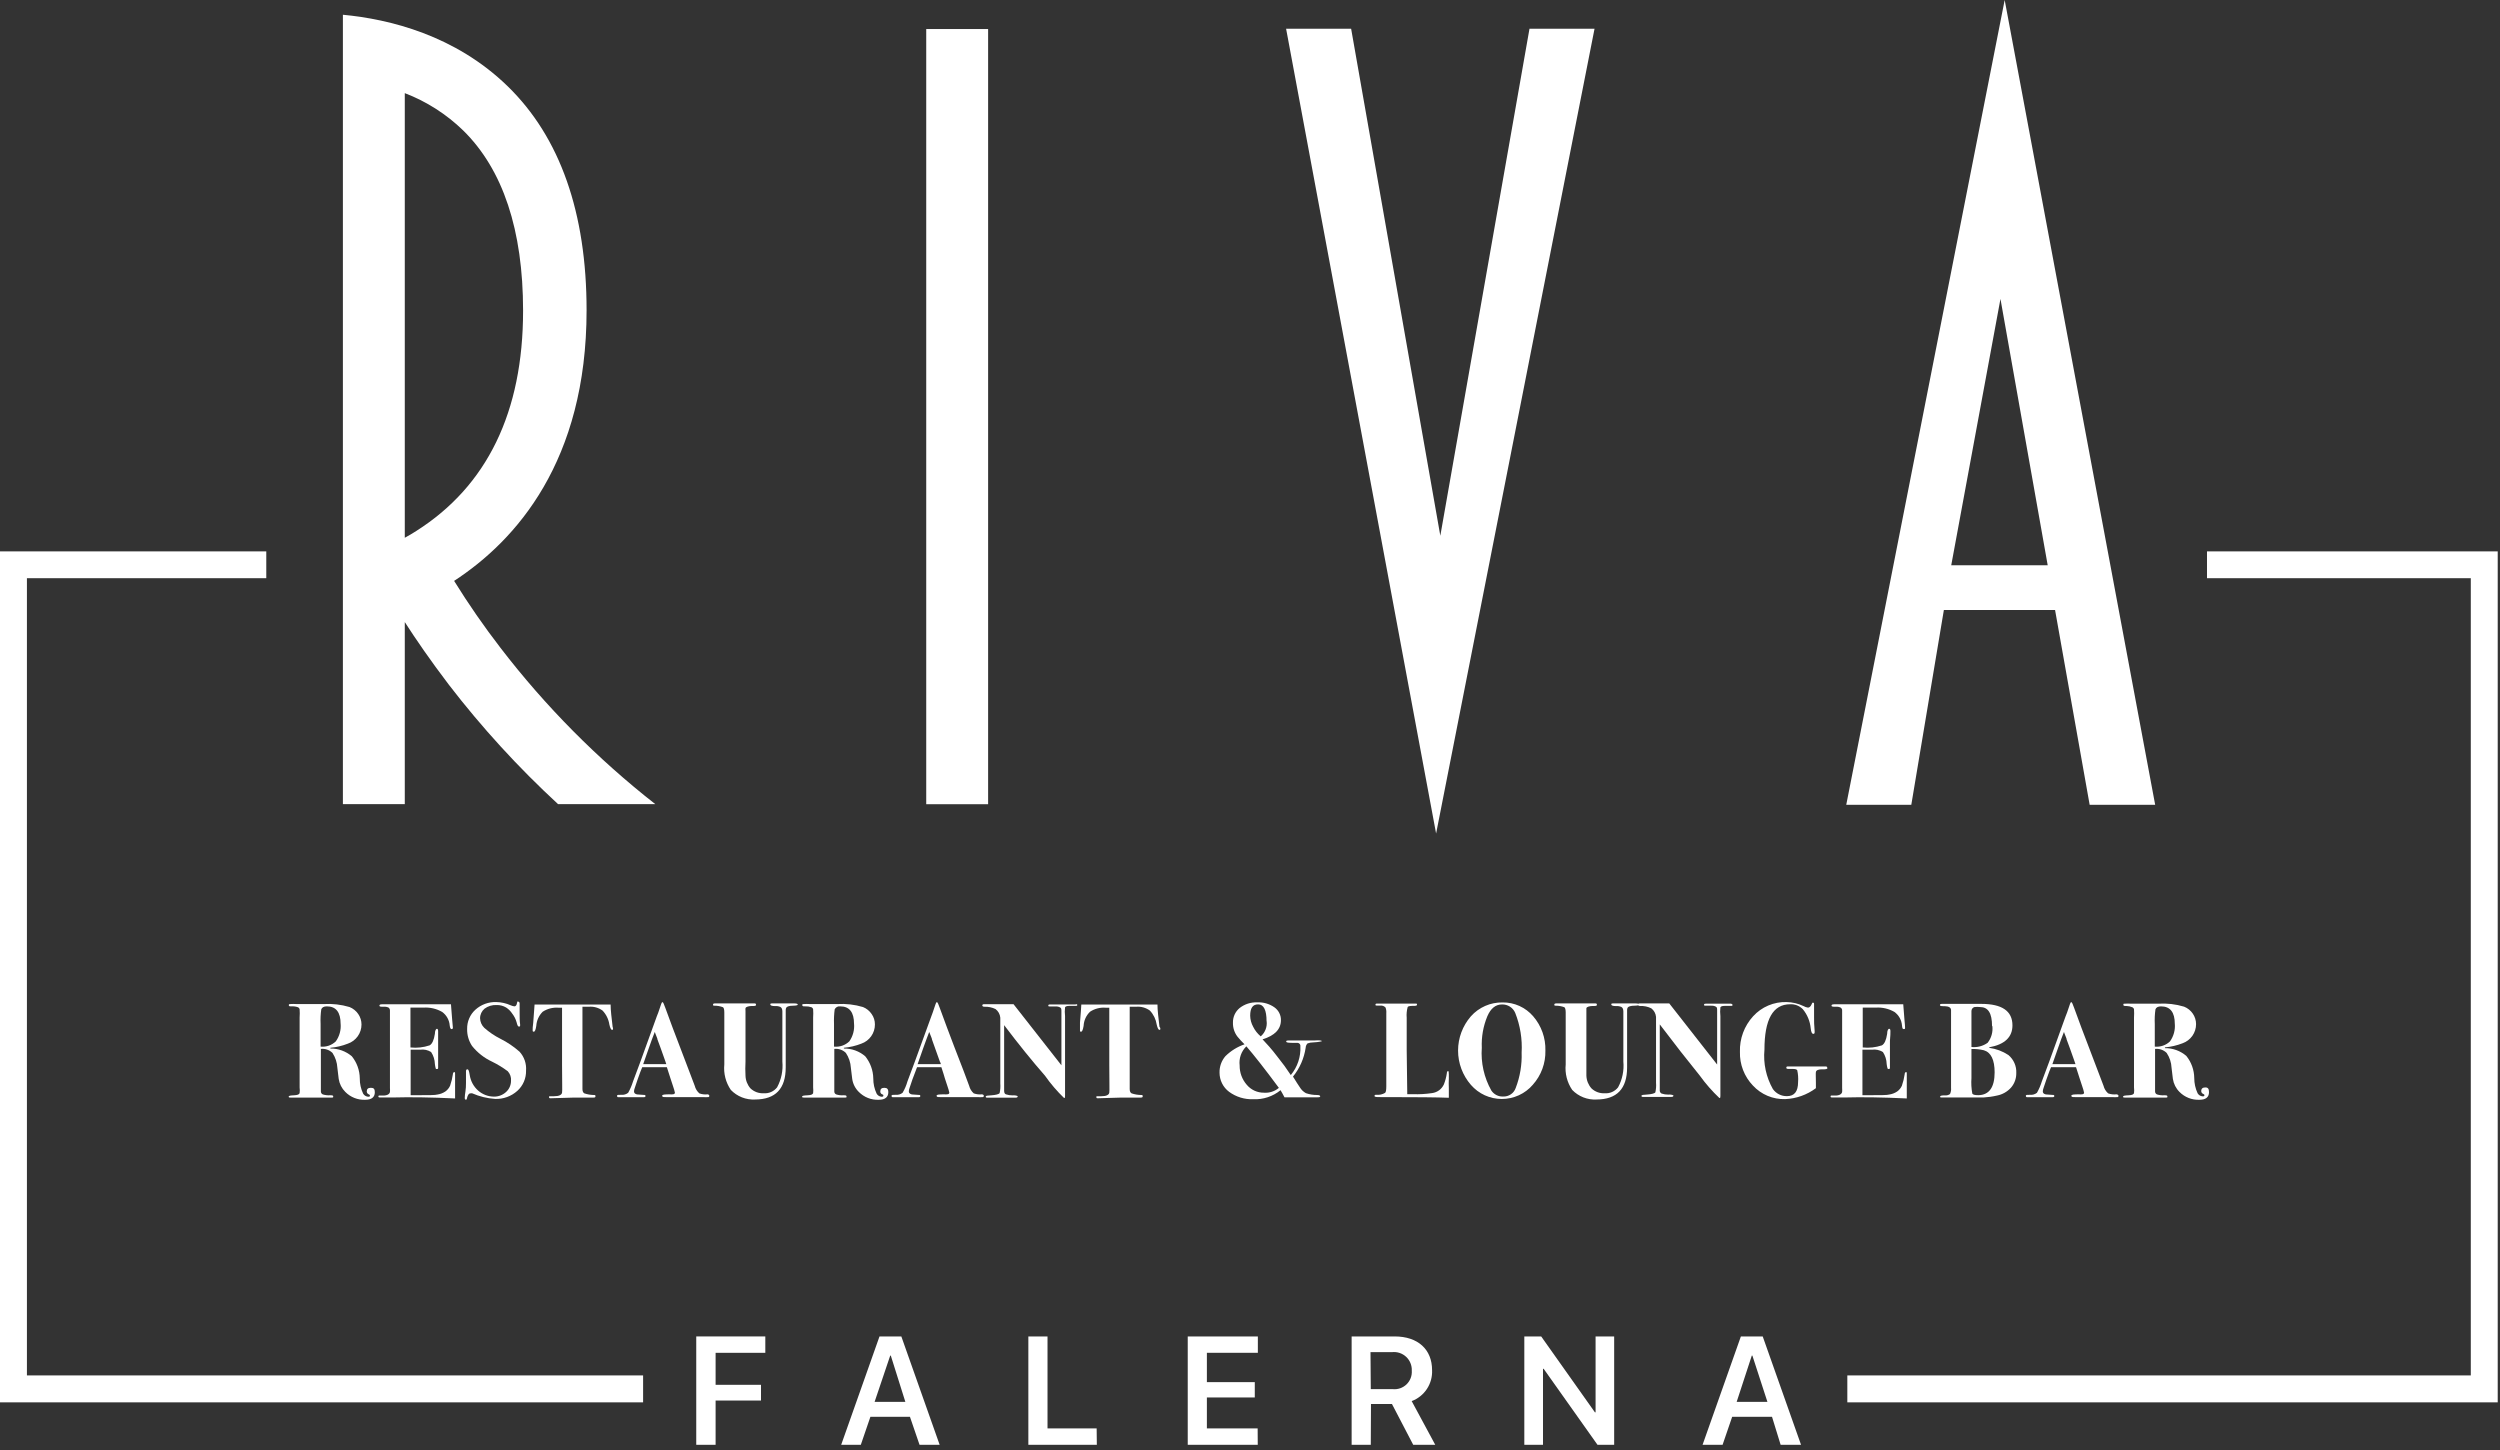 <svg width="150" height="87" viewBox="0 0 150 87" fill="none" xmlns="http://www.w3.org/2000/svg">
<rect x="0" y="0" width="150" height="87" fill="#333333" stroke="none"/>
<path d="M120.281 0L110.775 48.287H114.678L116.632 36.601H123.304L125.379 48.287H129.31L120.281 0ZM117.074 33.916L120.028 17.935L122.862 33.916H117.074Z" fill="white"/>
<path d="M86.419 32.146L81.068 1.725H77.166L86.166 50.012L95.672 1.725H91.769L86.419 32.146Z" fill="white"/>
<path d="M59.287 1.742H55.574V48.253H59.287V1.742Z" fill="white"/>
<path d="M30.034 38.877C29.038 37.584 28.107 36.241 27.247 34.853C30.959 32.433 35.195 27.679 35.195 18.614C35.195 12.773 33.609 8.238 30.459 5.174C27.31 2.11 23.373 1.15 20.574 0.885V48.247H24.287V37.325C24.942 38.343 25.821 39.624 26.936 41.09C28.912 43.657 31.102 46.051 33.482 48.247H39.316C35.841 45.526 32.723 42.377 30.034 38.877ZM24.287 5.588C25.593 6.089 26.783 6.849 27.787 7.824C30.178 10.169 31.385 13.808 31.385 18.637C31.385 24.718 29.229 29.162 24.977 31.858C24.747 32.008 24.517 32.14 24.287 32.266V5.588Z" fill="white"/>
<path d="M22.489 65.533C22.489 65.832 22.294 65.987 21.914 65.987C21.693 65.996 21.473 65.959 21.267 65.878C21.061 65.797 20.874 65.673 20.719 65.516C20.506 65.304 20.367 65.03 20.322 64.734L20.242 64.067C20.225 63.749 20.123 63.442 19.949 63.176C19.858 63.087 19.749 63.019 19.628 62.977C19.508 62.935 19.38 62.92 19.253 62.934V64.78C19.253 65.211 19.253 65.441 19.253 65.475C19.25 65.515 19.259 65.555 19.28 65.589C19.301 65.623 19.332 65.65 19.368 65.665C19.508 65.709 19.654 65.726 19.799 65.717C19.926 65.717 19.995 65.717 19.995 65.791C19.995 65.866 19.96 65.855 19.897 65.855H17.431C17.357 65.855 17.322 65.855 17.322 65.797C17.322 65.74 17.431 65.728 17.65 65.717C17.868 65.705 17.943 65.665 17.977 65.59C17.992 65.476 17.992 65.36 17.977 65.245V61.055C17.989 60.888 17.989 60.721 17.977 60.555C17.971 60.528 17.958 60.503 17.94 60.482C17.922 60.461 17.899 60.445 17.874 60.434C17.756 60.392 17.631 60.375 17.506 60.382C17.391 60.382 17.328 60.382 17.328 60.313C17.328 60.244 17.357 60.25 17.403 60.244C17.533 60.235 17.663 60.235 17.794 60.244H19.426C19.948 60.212 20.471 60.272 20.972 60.422C21.184 60.507 21.366 60.653 21.495 60.842C21.622 61.026 21.69 61.245 21.69 61.469C21.691 61.721 21.613 61.968 21.466 62.174C21.32 62.38 21.113 62.536 20.874 62.618C20.537 62.752 20.183 62.835 19.822 62.866V62.912C20.294 62.906 20.751 63.072 21.11 63.377C21.414 63.753 21.582 64.221 21.587 64.705C21.584 65.021 21.653 65.333 21.788 65.619C21.818 65.67 21.86 65.713 21.91 65.745C21.96 65.776 22.016 65.796 22.075 65.803C22.156 65.803 22.196 65.803 22.196 65.74C22.196 65.677 22.161 65.688 22.104 65.648C22.074 65.633 22.049 65.61 22.032 65.581C22.015 65.553 22.006 65.52 22.006 65.487C22.006 65.337 22.087 65.268 22.253 65.268C22.42 65.268 22.489 65.332 22.489 65.533ZM20.437 61.434C20.437 60.733 20.161 60.382 19.61 60.382C19.431 60.382 19.317 60.445 19.276 60.56C19.235 60.854 19.222 61.15 19.236 61.446V62.797C19.402 62.813 19.57 62.794 19.728 62.739C19.886 62.685 20.03 62.596 20.15 62.48C20.37 62.172 20.472 61.794 20.437 61.417V61.434Z" fill="white"/>
<path d="M27.305 64.412C27.305 64.412 27.305 64.671 27.305 65.165C27.305 65.424 27.305 65.614 27.305 65.74C27.308 65.796 27.308 65.851 27.305 65.907C25.88 65.838 24.627 65.82 23.558 65.849H22.845C22.748 65.849 22.702 65.849 22.702 65.786C22.7 65.775 22.703 65.763 22.709 65.753C22.715 65.744 22.725 65.737 22.736 65.734H22.983C23.242 65.734 23.38 65.642 23.397 65.516C23.404 65.437 23.404 65.359 23.397 65.28V61.17C23.397 60.848 23.397 60.664 23.397 60.635C23.398 60.601 23.392 60.568 23.378 60.537C23.364 60.506 23.343 60.478 23.317 60.457C23.222 60.412 23.116 60.394 23.012 60.405C22.845 60.405 22.765 60.405 22.765 60.336C22.765 60.267 22.834 60.256 22.983 60.256H23.604C24.604 60.256 25.414 60.256 26.047 60.256H26.621C26.736 60.256 26.886 60.256 27.058 60.256L27.127 61.141C27.156 61.423 27.173 61.595 27.173 61.658C27.175 61.67 27.174 61.682 27.171 61.694C27.167 61.705 27.161 61.715 27.152 61.724C27.144 61.732 27.133 61.739 27.122 61.742C27.111 61.746 27.099 61.747 27.087 61.745C27.035 61.745 27.001 61.67 26.983 61.532C26.971 61.371 26.925 61.215 26.846 61.074C26.768 60.933 26.66 60.811 26.529 60.716C26.191 60.522 25.803 60.432 25.414 60.457H24.627V62.848C25.015 62.889 25.407 62.846 25.776 62.722C25.932 62.636 26.035 62.406 26.093 62.032C26.093 61.831 26.162 61.727 26.213 61.727C26.265 61.727 26.288 61.779 26.288 61.877C26.288 61.975 26.288 62.176 26.288 62.452C26.288 62.555 26.288 62.693 26.288 62.866C26.288 63.331 26.288 63.682 26.288 63.923C26.291 63.964 26.291 64.004 26.288 64.044C26.288 64.107 26.288 64.142 26.219 64.142C26.15 64.142 26.156 64.142 26.144 64.107C26.12 64.021 26.103 63.932 26.093 63.843C26.087 63.587 26.009 63.338 25.868 63.124C25.674 63 25.442 62.949 25.213 62.981H24.639V65.711H25.162C25.736 65.711 26.121 65.711 26.253 65.671C26.422 65.645 26.583 65.583 26.725 65.487C26.847 65.399 26.944 65.28 27.006 65.142C27.084 64.918 27.14 64.687 27.173 64.452C27.173 64.372 27.219 64.326 27.253 64.326C27.288 64.326 27.305 64.332 27.305 64.412Z" fill="white"/>
<path d="M31.563 64.234C31.569 64.462 31.525 64.69 31.435 64.9C31.345 65.111 31.21 65.299 31.04 65.452C30.675 65.78 30.197 65.953 29.707 65.935C29.235 65.904 28.772 65.791 28.339 65.602C28.301 65.594 28.262 65.594 28.224 65.602C28.132 65.602 28.063 65.699 28.017 65.895C28.017 65.952 27.994 65.981 27.948 65.981C27.908 65.981 27.885 65.947 27.885 65.872C27.889 65.746 27.902 65.622 27.925 65.498C27.95 65.329 27.961 65.158 27.959 64.987C27.959 64.826 27.959 64.705 27.959 64.613C27.959 64.429 27.959 64.32 27.959 64.285C27.959 64.251 27.959 64.159 28.04 64.159C28.12 64.159 28.143 64.274 28.184 64.504C28.238 64.867 28.419 65.199 28.695 65.441C28.952 65.665 29.28 65.791 29.62 65.797C29.894 65.805 30.16 65.706 30.362 65.521C30.456 65.437 30.532 65.333 30.583 65.217C30.635 65.101 30.661 64.975 30.661 64.849C30.67 64.745 30.658 64.639 30.624 64.54C30.59 64.442 30.536 64.351 30.465 64.274C30.17 64.053 29.854 63.861 29.523 63.699C29.055 63.481 28.644 63.159 28.322 62.756C28.121 62.453 28.019 62.096 28.028 61.733C28.024 61.517 28.066 61.303 28.151 61.105C28.236 60.906 28.363 60.728 28.523 60.583C28.865 60.273 29.314 60.108 29.776 60.123C30.075 60.129 30.37 60.196 30.643 60.319C30.713 60.35 30.786 60.372 30.862 60.382C30.942 60.382 31 60.313 31.023 60.175C31.046 60.037 31.063 60.1 31.097 60.1C31.132 60.1 31.178 60.135 31.178 60.204C31.178 60.273 31.178 60.307 31.178 60.434C31.178 60.56 31.178 60.658 31.178 60.739C31.178 61.02 31.178 61.262 31.207 61.457C31.211 61.478 31.211 61.499 31.207 61.52C31.207 61.566 31.207 61.595 31.138 61.595C31.069 61.595 31.04 61.509 30.994 61.331C30.942 61.145 30.854 60.971 30.735 60.819C30.64 60.672 30.515 60.546 30.367 60.451C30.194 60.348 29.995 60.296 29.793 60.302C29.535 60.289 29.281 60.366 29.074 60.52C28.99 60.59 28.922 60.678 28.875 60.777C28.829 60.877 28.804 60.985 28.804 61.095C28.81 61.312 28.901 61.519 29.057 61.67C29.349 61.929 29.674 62.15 30.023 62.325C30.438 62.533 30.824 62.794 31.172 63.101C31.311 63.253 31.417 63.432 31.485 63.627C31.552 63.822 31.578 64.028 31.563 64.234Z" fill="white"/>
<path d="M36.781 61.722C36.781 61.768 36.781 61.791 36.723 61.791C36.666 61.791 36.608 61.681 36.562 61.474C36.516 61.159 36.374 60.866 36.154 60.635C35.916 60.461 35.621 60.379 35.327 60.405H34.947V65.343C34.947 65.481 34.993 65.567 35.062 65.602C35.247 65.665 35.441 65.698 35.637 65.7C35.695 65.7 35.729 65.7 35.729 65.774C35.729 65.849 35.683 65.855 35.597 65.855H35.476H35.275H34.436L33.057 65.895C32.982 65.895 32.942 65.895 32.942 65.832C32.942 65.769 32.942 65.78 32.976 65.774H33.241C33.539 65.774 33.7 65.694 33.723 65.562C33.746 65.429 33.723 64.941 33.723 63.912V60.463H33.511C33.177 60.436 32.843 60.521 32.562 60.704C32.335 60.929 32.198 61.23 32.177 61.549C32.143 61.785 32.091 61.9 32.034 61.9C31.976 61.9 31.959 61.9 31.959 61.808C31.959 61.716 31.959 61.612 31.994 61.359C32.034 60.831 32.062 60.463 32.074 60.273H32.787H33.361H34.741H36.235H36.637C36.637 60.618 36.695 61.066 36.758 61.612C36.781 61.647 36.781 61.704 36.781 61.722Z" fill="white"/>
<path d="M42.558 65.751C42.56 65.76 42.559 65.769 42.557 65.778C42.555 65.787 42.551 65.795 42.546 65.802C42.541 65.809 42.534 65.814 42.526 65.819C42.518 65.823 42.509 65.826 42.5 65.826C42.395 65.835 42.289 65.835 42.184 65.826H41.822H40.995H40.523H39.949C39.799 65.826 39.73 65.826 39.73 65.746C39.73 65.665 39.886 65.665 40.19 65.659C40.247 65.667 40.305 65.667 40.362 65.659C40.449 65.659 40.495 65.614 40.495 65.562C40.47 65.445 40.437 65.329 40.397 65.217L40.225 64.694C40.19 64.573 40.121 64.355 40.012 64.033H39.259C39.029 64.033 38.788 64.033 38.535 64.033C38.483 64.142 38.391 64.383 38.259 64.763L38.081 65.292C38.056 65.354 38.043 65.42 38.041 65.487C38.041 65.579 38.098 65.636 38.219 65.665L38.615 65.694C38.69 65.694 38.73 65.694 38.73 65.763C38.73 65.832 38.679 65.832 38.581 65.832H37.138C37.064 65.832 37.023 65.832 37.023 65.751C37.023 65.671 37.11 65.7 37.276 65.688C37.425 65.703 37.573 65.66 37.69 65.567C37.812 65.351 37.91 65.121 37.983 64.883C38.087 64.613 38.236 64.211 38.431 63.682L39.408 60.98C39.46 60.859 39.529 60.675 39.615 60.405C39.702 60.135 39.719 60.129 39.753 60.129C39.788 60.129 39.845 60.256 39.931 60.503C40.018 60.75 40.506 62.084 41.357 64.286C41.468 64.565 41.577 64.853 41.684 65.148C41.728 65.324 41.825 65.482 41.96 65.602C42.12 65.661 42.291 65.68 42.46 65.659C42.529 65.677 42.558 65.7 42.558 65.751ZM39.977 63.849L39.926 63.694C39.707 63.067 39.546 62.63 39.449 62.371C39.449 62.302 39.386 62.199 39.34 62.061L39.288 61.917C39.19 62.153 39.069 62.492 38.931 62.883C38.794 63.274 38.661 63.665 38.592 63.849H39.977Z" fill="white"/>
<path d="M47.867 60.273C47.867 60.315 47.776 60.338 47.592 60.342C47.362 60.342 47.224 60.388 47.178 60.457C47.155 60.499 47.143 60.547 47.143 60.595V64.044C47.143 65.324 46.532 65.966 45.31 65.97C45.04 65.985 44.769 65.941 44.517 65.842C44.265 65.743 44.038 65.59 43.85 65.395C43.544 64.947 43.405 64.406 43.459 63.866V60.75C43.459 60.578 43.431 60.468 43.379 60.434C43.216 60.371 43.042 60.34 42.867 60.342C42.81 60.342 42.781 60.342 42.781 60.279C42.781 60.216 42.827 60.204 42.925 60.204H45.224C45.316 60.204 45.362 60.204 45.362 60.285C45.362 60.365 45.281 60.359 45.115 60.359C44.948 60.359 44.747 60.405 44.73 60.492C44.724 60.547 44.724 60.603 44.73 60.658V63.699C44.714 63.979 44.714 64.259 44.73 64.538C44.737 64.82 44.843 65.091 45.028 65.303C45.133 65.402 45.257 65.479 45.392 65.53C45.528 65.58 45.672 65.603 45.816 65.596C45.97 65.608 46.124 65.582 46.266 65.52C46.407 65.458 46.531 65.361 46.626 65.24C46.881 64.767 46.991 64.229 46.942 63.693V60.693C46.942 60.551 46.902 60.459 46.822 60.417C46.724 60.373 46.617 60.355 46.511 60.365C46.316 60.365 46.218 60.331 46.218 60.267C46.218 60.204 46.258 60.204 46.333 60.204H46.689C46.85 60.204 46.965 60.204 47.051 60.204H47.189H47.632C47.781 60.204 47.867 60.227 47.867 60.273Z" fill="white"/>
<path d="M53.299 65.533C53.299 65.832 53.098 65.987 52.725 65.987C52.504 65.996 52.283 65.959 52.077 65.878C51.871 65.797 51.685 65.673 51.529 65.516C51.315 65.306 51.175 65.031 51.133 64.734L51.052 64.067C51.034 63.749 50.93 63.441 50.753 63.176C50.663 63.086 50.553 63.018 50.433 62.976C50.313 62.934 50.185 62.92 50.058 62.935V64.78C50.058 65.211 50.058 65.441 50.058 65.475C50.054 65.515 50.063 65.555 50.084 65.59C50.104 65.624 50.136 65.65 50.173 65.665C50.31 65.709 50.455 65.727 50.598 65.717C50.73 65.717 50.794 65.717 50.794 65.792C50.794 65.866 50.765 65.855 50.696 65.855H48.242C48.167 65.855 48.127 65.855 48.127 65.797C48.127 65.74 48.236 65.728 48.46 65.717C48.684 65.706 48.753 65.665 48.788 65.591C48.8 65.476 48.8 65.36 48.788 65.246V61.055C48.799 60.888 48.799 60.721 48.788 60.555C48.781 60.528 48.768 60.503 48.75 60.482C48.732 60.461 48.71 60.445 48.684 60.434C48.566 60.394 48.441 60.376 48.317 60.382C48.196 60.382 48.138 60.382 48.138 60.313C48.138 60.244 48.138 60.25 48.213 60.244C48.341 60.235 48.47 60.235 48.598 60.244H50.23C50.754 60.212 51.279 60.272 51.782 60.423C51.992 60.508 52.172 60.654 52.299 60.842C52.429 61.025 52.497 61.245 52.495 61.469C52.496 61.721 52.419 61.967 52.273 62.173C52.128 62.379 51.922 62.535 51.684 62.618C51.347 62.751 50.993 62.834 50.633 62.866V62.912C51.102 62.905 51.558 63.071 51.914 63.377C52.218 63.754 52.388 64.221 52.397 64.705C52.395 65.021 52.463 65.334 52.598 65.619C52.627 65.67 52.668 65.713 52.717 65.745C52.766 65.777 52.822 65.797 52.88 65.803C52.96 65.803 53.001 65.803 53.001 65.74C53.001 65.677 53.001 65.688 52.909 65.648C52.88 65.633 52.855 65.609 52.839 65.581C52.823 65.552 52.815 65.52 52.817 65.487C52.817 65.338 52.897 65.269 53.058 65.269C53.219 65.269 53.299 65.332 53.299 65.533ZM51.242 61.434C51.242 60.733 50.966 60.382 50.414 60.382C50.347 60.372 50.278 60.384 50.218 60.416C50.158 60.448 50.11 60.499 50.081 60.56C50.043 60.854 50.03 61.15 50.041 61.446V62.797C50.208 62.814 50.377 62.795 50.536 62.741C50.694 62.686 50.839 62.597 50.96 62.481C51.178 62.171 51.278 61.794 51.242 61.417V61.434Z" fill="white"/>
<path d="M59.029 65.751C59.029 65.76 59.028 65.77 59.026 65.778C59.023 65.787 59.018 65.795 59.013 65.802C59.007 65.809 58.999 65.815 58.991 65.819C58.983 65.823 58.974 65.825 58.965 65.826C58.862 65.835 58.758 65.835 58.655 65.826H58.287H57.46H56.988H56.414C56.27 65.826 56.195 65.826 56.195 65.746C56.195 65.665 56.35 65.665 56.661 65.659C56.716 65.668 56.772 65.668 56.828 65.659C56.914 65.659 56.96 65.614 56.96 65.562C56.935 65.445 56.902 65.329 56.862 65.217L56.69 64.694C56.661 64.573 56.586 64.355 56.483 64.033H55.747C55.517 64.033 55.282 64.033 55.023 64.033C54.977 64.142 54.885 64.383 54.747 64.763L54.569 65.291C54.544 65.354 54.531 65.42 54.529 65.487C54.529 65.579 54.592 65.636 54.707 65.665L55.103 65.694C55.184 65.694 55.218 65.694 55.218 65.763C55.218 65.832 55.172 65.832 55.075 65.832H53.603C53.529 65.832 53.494 65.832 53.494 65.751C53.494 65.671 53.575 65.7 53.741 65.688C53.89 65.703 54.038 65.66 54.155 65.567C54.282 65.353 54.381 65.123 54.448 64.883C54.552 64.613 54.701 64.211 54.896 63.682L55.879 60.98C55.925 60.859 55.994 60.675 56.08 60.405C56.167 60.135 56.184 60.129 56.218 60.129C56.253 60.129 56.31 60.256 56.396 60.503C56.483 60.75 56.971 62.084 57.828 64.286C57.937 64.567 58.04 64.86 58.149 65.148C58.193 65.324 58.289 65.482 58.425 65.602C58.587 65.66 58.76 65.68 58.931 65.659C58.994 65.677 59.029 65.7 59.029 65.751ZM56.448 63.849C56.448 63.849 56.448 63.78 56.391 63.694C56.172 63.067 56.017 62.63 55.919 62.371C55.919 62.302 55.856 62.199 55.81 62.061L55.753 61.917C55.655 62.153 55.54 62.492 55.396 62.883C55.253 63.274 55.126 63.665 55.057 63.849H56.448Z" fill="white"/>
<path d="M64.639 60.302C64.639 60.302 64.639 60.348 64.575 60.353H64.15C64.007 60.353 63.926 60.388 63.903 60.44C63.882 60.613 63.882 60.789 63.903 60.963V65.746C63.903 65.832 63.903 65.883 63.846 65.883C63.421 65.472 63.036 65.022 62.696 64.538C61.934 63.668 61.118 62.659 60.248 61.509V65.447C60.248 65.562 60.282 65.631 60.351 65.659C60.481 65.703 60.617 65.724 60.754 65.723C60.857 65.711 60.961 65.725 61.058 65.763C61.058 65.763 61.058 65.763 61.058 65.797C61.058 65.832 61.018 65.861 60.938 65.861H60.817H60.208H59.461H59.265C59.185 65.861 59.144 65.861 59.144 65.797C59.144 65.734 59.265 65.734 59.501 65.717C59.736 65.7 59.938 65.654 59.978 65.585C60.02 65.396 60.033 65.202 60.018 65.01V61.676C60.018 61.337 60.018 61.13 60.018 61.06C60.009 60.959 59.978 60.861 59.929 60.771C59.88 60.682 59.812 60.605 59.731 60.543C59.523 60.442 59.294 60.395 59.064 60.405C58.978 60.405 58.938 60.371 58.938 60.325C58.938 60.279 58.972 60.25 59.052 60.25H59.397H59.84C60.236 60.25 60.564 60.25 60.811 60.25L63.685 63.917V60.698C63.685 60.566 63.685 60.486 63.616 60.451C63.532 60.404 63.436 60.382 63.34 60.388H62.995C62.926 60.388 62.897 60.388 62.897 60.331C62.897 60.273 62.943 60.267 63.041 60.267H64.529C64.593 60.233 64.639 60.261 64.639 60.302Z" fill="white"/>
<path d="M69.621 61.722C69.621 61.768 69.621 61.791 69.563 61.791C69.506 61.791 69.448 61.681 69.402 61.474C69.354 61.16 69.212 60.867 68.994 60.635C68.755 60.461 68.461 60.379 68.167 60.405H67.782V65.343C67.782 65.481 67.828 65.567 67.897 65.602C68.082 65.665 68.276 65.698 68.471 65.7C68.534 65.7 68.563 65.7 68.563 65.774C68.563 65.849 68.517 65.855 68.431 65.855H68.31H68.109H67.27L65.891 65.895C65.816 65.895 65.782 65.895 65.782 65.832C65.782 65.769 65.782 65.78 65.81 65.774H66.08C66.379 65.774 66.534 65.694 66.557 65.562C66.58 65.429 66.557 64.941 66.557 63.912V60.463H66.345C66.012 60.435 65.68 60.52 65.402 60.704C65.171 60.926 65.033 61.228 65.017 61.549C64.977 61.785 64.931 61.9 64.868 61.9C64.805 61.9 64.799 61.9 64.799 61.808C64.799 61.716 64.799 61.612 64.799 61.359C64.845 60.831 64.868 60.463 64.879 60.273H65.598H66.172H67.546H69.04H69.448C69.448 60.618 69.506 61.066 69.569 61.612C69.615 61.647 69.621 61.704 69.621 61.722Z" fill="white"/>
<path d="M79.31 62.475C79.31 62.475 79.144 62.527 78.799 62.544C78.679 62.542 78.56 62.563 78.448 62.607C78.382 62.68 78.343 62.773 78.339 62.871C78.245 63.504 77.983 64.099 77.58 64.596L77.638 64.688L77.81 64.964L77.988 65.234C78.077 65.384 78.204 65.507 78.356 65.591C78.573 65.665 78.8 65.701 79.029 65.7C79.149 65.7 79.213 65.734 79.213 65.78C79.213 65.826 79.161 65.838 79.052 65.838H77.069C76.988 65.683 76.914 65.545 76.833 65.412C76.372 65.788 75.789 65.981 75.195 65.953C74.676 65.973 74.166 65.817 73.747 65.51C73.568 65.376 73.423 65.203 73.323 65.003C73.224 64.804 73.172 64.584 73.172 64.36C73.163 63.999 73.288 63.647 73.523 63.372C73.848 63.051 74.24 62.807 74.672 62.659C74.524 62.515 74.384 62.364 74.253 62.205C74.067 61.965 73.969 61.669 73.977 61.365C73.972 61.197 74.006 61.029 74.075 60.876C74.145 60.723 74.249 60.587 74.379 60.48C74.68 60.245 75.055 60.125 75.437 60.141C75.803 60.124 76.165 60.229 76.465 60.44C76.588 60.527 76.688 60.642 76.756 60.777C76.824 60.911 76.859 61.06 76.856 61.21C76.856 61.751 76.488 62.134 75.753 62.36C75.988 62.607 76.293 62.935 76.661 63.423C76.942 63.769 77.205 64.13 77.448 64.504C77.849 64.021 78.054 63.406 78.023 62.779C78.027 62.752 78.024 62.723 78.015 62.696C78.006 62.669 77.991 62.645 77.971 62.625C77.951 62.605 77.926 62.59 77.9 62.581C77.873 62.572 77.844 62.569 77.816 62.573C77.385 62.573 77.172 62.573 77.172 62.492C77.172 62.412 77.264 62.429 77.442 62.429H78.85C79.157 62.406 79.31 62.421 79.31 62.475ZM76.73 65.269C75.879 64.119 75.23 63.297 74.781 62.779C74.631 62.927 74.516 63.108 74.446 63.307C74.376 63.507 74.353 63.72 74.379 63.929C74.374 64.351 74.523 64.76 74.799 65.079C74.925 65.232 75.084 65.355 75.264 65.439C75.444 65.522 75.641 65.564 75.839 65.562C76.165 65.586 76.487 65.481 76.736 65.269H76.73ZM75.994 61.279C75.994 60.601 75.822 60.262 75.488 60.262C75.155 60.262 75.011 60.492 75.011 60.946C75.016 61.177 75.078 61.404 75.19 61.607C75.299 61.828 75.454 62.024 75.644 62.182C75.772 62.072 75.871 61.932 75.933 61.775C75.996 61.617 76.018 61.447 76 61.279H75.994Z" fill="white"/>
<path d="M86.93 64.458C86.93 64.561 86.93 64.647 86.93 64.716C86.921 64.908 86.921 65.1 86.93 65.291V65.866C86.233 65.839 84.98 65.826 83.172 65.826H82.827C82.591 65.826 82.471 65.826 82.471 65.757C82.471 65.688 82.511 65.688 82.586 65.688C82.766 65.705 82.947 65.665 83.103 65.573C83.155 65.533 83.178 65.4 83.178 65.182V60.79C83.189 60.675 83.173 60.559 83.132 60.451C83.093 60.409 83.046 60.377 82.993 60.357C82.94 60.337 82.883 60.33 82.827 60.336H82.62C82.557 60.336 82.528 60.336 82.528 60.279C82.528 60.221 82.568 60.215 82.643 60.215H84.942C84.994 60.215 85.022 60.215 85.022 60.279C85.022 60.342 84.954 60.353 84.81 60.353C84.666 60.353 84.494 60.353 84.459 60.428C84.403 60.636 84.383 60.852 84.402 61.066V62.998C84.402 63.381 84.413 64.266 84.436 65.653H84.787C85.171 65.664 85.556 65.641 85.936 65.584C86.086 65.563 86.228 65.504 86.35 65.414C86.471 65.324 86.568 65.204 86.632 65.067C86.717 64.85 86.777 64.625 86.81 64.394C86.81 64.308 86.85 64.262 86.885 64.262C86.919 64.262 86.93 64.337 86.93 64.458Z" fill="white"/>
<path d="M92.724 63.032C92.743 63.79 92.472 64.526 91.965 65.09C91.735 65.357 91.45 65.57 91.129 65.717C90.809 65.863 90.461 65.939 90.109 65.939C89.757 65.939 89.408 65.863 89.088 65.717C88.768 65.57 88.483 65.357 88.252 65.09C87.757 64.52 87.484 63.79 87.484 63.035C87.484 62.28 87.757 61.55 88.252 60.98C88.49 60.712 88.784 60.499 89.112 60.355C89.441 60.211 89.796 60.14 90.155 60.146C90.504 60.142 90.849 60.214 91.167 60.358C91.485 60.502 91.767 60.715 91.994 60.98C92.484 61.549 92.744 62.281 92.724 63.032ZM91.298 63.159C91.344 62.345 91.213 61.531 90.913 60.773C90.847 60.619 90.737 60.488 90.595 60.398C90.453 60.307 90.288 60.262 90.12 60.267C89.737 60.267 89.444 60.503 89.241 60.974C88.993 61.573 88.879 62.218 88.908 62.865C88.843 63.76 89.043 64.654 89.482 65.435C89.559 65.55 89.665 65.644 89.789 65.706C89.913 65.769 90.051 65.798 90.189 65.791C90.353 65.798 90.514 65.752 90.65 65.66C90.786 65.568 90.888 65.435 90.942 65.28C91.202 64.604 91.323 63.882 91.298 63.159Z" fill="white"/>
<path d="M98.35 60.273C98.35 60.315 98.258 60.338 98.074 60.342C97.844 60.342 97.706 60.388 97.66 60.457C97.638 60.499 97.626 60.547 97.626 60.595V64.044C97.626 65.324 97.014 65.966 95.792 65.97C95.522 65.985 95.251 65.941 95 65.842C94.748 65.743 94.52 65.59 94.332 65.395C94.026 64.947 93.888 64.406 93.942 63.866V60.75C93.942 60.578 93.913 60.468 93.861 60.434C93.698 60.372 93.525 60.341 93.35 60.342C93.287 60.342 93.258 60.342 93.258 60.279C93.258 60.216 93.309 60.204 93.407 60.204H95.677C95.769 60.204 95.815 60.204 95.815 60.285C95.815 60.365 95.729 60.359 95.562 60.359C95.396 60.359 95.2 60.405 95.183 60.492C95.178 60.547 95.178 60.603 95.183 60.658V63.699C95.183 64.142 95.183 64.418 95.183 64.538C95.192 64.821 95.3 65.092 95.488 65.303C95.592 65.403 95.716 65.48 95.851 65.53C95.987 65.581 96.131 65.603 96.275 65.596C96.429 65.608 96.584 65.582 96.725 65.52C96.866 65.458 96.99 65.361 97.085 65.24C97.341 64.767 97.451 64.229 97.401 63.693V60.693C97.401 60.551 97.361 60.459 97.281 60.417C97.181 60.373 97.073 60.356 96.965 60.365C96.775 60.365 96.677 60.331 96.677 60.267C96.677 60.204 96.718 60.204 96.792 60.204H97.149C97.304 60.204 97.424 60.204 97.505 60.204H97.643H98.091C98.275 60.204 98.35 60.227 98.35 60.273Z" fill="white"/>
<path d="M103.954 60.302C103.954 60.302 103.954 60.348 103.896 60.354H103.471C103.327 60.354 103.247 60.388 103.224 60.44C103.203 60.614 103.203 60.789 103.224 60.963V65.746C103.224 65.832 103.224 65.884 103.166 65.884C102.732 65.474 102.337 65.023 101.988 64.538C101.26 63.642 100.459 62.617 99.586 61.463V65.401C99.58 65.443 99.587 65.486 99.607 65.525C99.626 65.563 99.657 65.594 99.695 65.613C99.825 65.657 99.961 65.678 100.097 65.677C100.201 65.665 100.305 65.679 100.402 65.717C100.402 65.717 100.402 65.717 100.402 65.751C100.402 65.786 100.362 65.815 100.281 65.815H100.161H99.551H98.804H98.609C98.528 65.815 98.488 65.815 98.488 65.751C98.488 65.688 98.609 65.688 98.844 65.671C99.08 65.654 99.281 65.608 99.322 65.539C99.364 65.35 99.377 65.156 99.362 64.964V61.63C99.362 61.291 99.362 61.084 99.362 61.015C99.353 60.913 99.322 60.815 99.273 60.725C99.223 60.636 99.156 60.559 99.074 60.497C98.867 60.396 98.638 60.349 98.408 60.359C98.322 60.359 98.281 60.325 98.281 60.279C98.281 60.233 98.316 60.204 98.39 60.204H98.741H99.178C99.58 60.204 99.908 60.204 100.155 60.204L103.028 63.872V60.653C103.028 60.52 103.028 60.44 102.959 60.405C102.875 60.358 102.78 60.336 102.684 60.342H102.339C102.27 60.342 102.241 60.342 102.241 60.285C102.241 60.227 102.287 60.221 102.385 60.221H103.867C103.908 60.233 103.954 60.262 103.954 60.302Z" fill="white"/>
<path d="M109.643 64.09C109.643 64.142 109.546 64.165 109.339 64.159C109.132 64.153 108.971 64.205 108.954 64.32C108.936 64.435 108.954 64.596 108.954 64.958V65.291C108.419 65.691 107.776 65.919 107.109 65.947C106.746 65.957 106.386 65.89 106.052 65.749C105.718 65.608 105.418 65.397 105.172 65.13C104.916 64.862 104.715 64.546 104.582 64.199C104.449 63.853 104.386 63.484 104.396 63.113C104.371 62.324 104.655 61.556 105.189 60.974C105.442 60.697 105.751 60.477 106.096 60.331C106.442 60.184 106.814 60.113 107.189 60.123C107.544 60.13 107.892 60.212 108.212 60.365C108.294 60.412 108.383 60.443 108.477 60.457C108.563 60.457 108.637 60.394 108.695 60.261C108.752 60.129 108.752 60.164 108.787 60.164C108.821 60.164 108.844 60.164 108.844 60.244C108.844 60.325 108.844 60.365 108.844 60.572C108.844 60.635 108.844 60.79 108.844 61.032C108.844 61.273 108.844 61.497 108.879 61.877C108.879 61.98 108.879 62.032 108.798 62.032C108.718 62.032 108.666 61.923 108.643 61.704C108.605 61.282 108.441 60.882 108.172 60.555C108.073 60.453 107.952 60.373 107.819 60.321C107.687 60.27 107.544 60.248 107.402 60.256C106.379 60.256 105.867 61.164 105.867 62.98C105.79 63.801 105.967 64.626 106.373 65.343C106.469 65.478 106.596 65.587 106.743 65.661C106.89 65.735 107.053 65.772 107.218 65.769C107.666 65.769 107.885 65.487 107.885 64.924C107.904 64.685 107.886 64.444 107.833 64.211C107.798 64.159 107.706 64.136 107.557 64.136H107.356C107.241 64.136 107.178 64.136 107.178 64.061C107.178 63.986 107.224 63.986 107.316 63.986H108.034H109.586C109.614 64.021 109.643 64.044 109.643 64.09Z" fill="white"/>
<path d="M114.407 64.412C114.407 64.412 114.407 64.671 114.407 65.165C114.407 65.424 114.407 65.614 114.407 65.74C114.407 65.866 114.407 65.912 114.407 65.907C112.982 65.838 111.729 65.82 110.66 65.849H109.976C109.879 65.849 109.833 65.849 109.833 65.786C109.831 65.775 109.833 65.763 109.84 65.753C109.846 65.744 109.856 65.737 109.867 65.734H110.114C110.367 65.734 110.505 65.642 110.528 65.516C110.534 65.437 110.534 65.359 110.528 65.28V61.17C110.528 60.848 110.528 60.664 110.528 60.635C110.53 60.601 110.523 60.566 110.508 60.535C110.493 60.504 110.47 60.477 110.442 60.457C110.349 60.413 110.245 60.395 110.143 60.405C109.976 60.405 109.89 60.405 109.89 60.336C109.89 60.267 109.965 60.256 110.114 60.256H110.735C111.729 60.256 112.545 60.256 113.177 60.256H113.752C113.873 60.256 114.016 60.256 114.195 60.256L114.264 61.141C114.292 61.423 114.304 61.595 114.304 61.658C114.304 61.722 114.304 61.745 114.223 61.745C114.143 61.745 114.137 61.67 114.12 61.532C114.108 61.371 114.061 61.215 113.983 61.074C113.905 60.933 113.796 60.811 113.666 60.716C113.326 60.521 112.936 60.431 112.545 60.457H111.764V62.848C112.151 62.888 112.543 62.845 112.913 62.722C113.068 62.636 113.172 62.406 113.229 62.032C113.229 61.831 113.292 61.727 113.35 61.727C113.407 61.727 113.425 61.779 113.425 61.877C113.425 61.975 113.425 62.176 113.396 62.452C113.396 62.555 113.396 62.693 113.396 62.866C113.396 63.331 113.396 63.682 113.396 63.923C113.399 63.964 113.399 64.004 113.396 64.044C113.396 64.107 113.396 64.142 113.321 64.142C113.307 64.144 113.294 64.141 113.281 64.135C113.269 64.129 113.259 64.119 113.252 64.107C113.228 64.021 113.211 63.932 113.2 63.843C113.194 63.587 113.117 63.338 112.976 63.124C112.781 63.001 112.55 62.95 112.321 62.981H111.746V65.711H112.269C112.844 65.711 113.229 65.711 113.361 65.671C113.53 65.645 113.691 65.583 113.833 65.487C113.955 65.399 114.052 65.28 114.114 65.142C114.192 64.918 114.247 64.687 114.281 64.452C114.281 64.372 114.321 64.326 114.361 64.326C114.402 64.326 114.407 64.332 114.407 64.412Z" fill="white"/>
<path d="M120.977 64.383C120.983 64.701 120.873 65.01 120.667 65.251C120.444 65.502 120.145 65.672 119.816 65.734C119.55 65.796 119.279 65.834 119.006 65.849C118.749 65.849 118.002 65.849 116.764 65.849C116.661 65.855 116.557 65.855 116.454 65.849C116.447 65.849 116.441 65.846 116.435 65.843C116.429 65.84 116.423 65.835 116.419 65.83C116.415 65.825 116.412 65.819 116.41 65.812C116.408 65.805 116.407 65.799 116.408 65.792C116.408 65.746 116.494 65.723 116.672 65.723C116.788 65.738 116.905 65.71 117 65.642C117.055 65.524 117.077 65.393 117.063 65.263V60.612C117.063 60.459 116.937 60.379 116.684 60.371C116.494 60.371 116.396 60.371 116.396 60.302C116.396 60.233 116.46 60.233 116.575 60.233H118.873C120.126 60.233 120.747 60.664 120.747 61.521C120.747 62.228 120.282 62.67 119.356 62.837V62.871C119.767 62.927 120.16 63.074 120.506 63.303C120.662 63.434 120.786 63.6 120.868 63.788C120.95 63.975 120.987 64.179 120.977 64.383ZM119.678 64.349C119.678 63.584 119.46 63.142 119.029 63.015C118.786 62.957 118.537 62.931 118.287 62.941V63.412C118.287 63.55 118.287 63.739 118.287 63.987C118.287 64.113 118.287 64.349 118.287 64.688C118.264 64.999 118.282 65.312 118.339 65.619C118.379 65.683 118.5 65.711 118.701 65.711C119.352 65.7 119.678 65.24 119.678 64.332V64.349ZM119.523 61.572C119.523 60.785 119.287 60.423 118.805 60.423C118.692 60.41 118.578 60.41 118.465 60.423C118.411 60.438 118.364 60.472 118.332 60.518C118.3 60.564 118.284 60.619 118.287 60.675V62.82C118.631 62.858 118.977 62.768 119.259 62.567C119.37 62.425 119.452 62.263 119.5 62.089C119.549 61.915 119.562 61.734 119.54 61.555L119.523 61.572Z" fill="white"/>
<path d="M127.108 65.751C127.11 65.76 127.11 65.769 127.108 65.778C127.106 65.787 127.102 65.795 127.096 65.802C127.091 65.809 127.084 65.814 127.076 65.819C127.068 65.823 127.06 65.826 127.051 65.826C126.946 65.835 126.84 65.835 126.735 65.826H126.373H125.545H125.074H124.499C124.35 65.826 124.281 65.826 124.281 65.746C124.281 65.665 124.436 65.665 124.74 65.659C124.798 65.667 124.856 65.667 124.913 65.659C124.999 65.659 125.045 65.614 125.045 65.562C125.02 65.445 124.988 65.329 124.947 65.217L124.775 64.694C124.74 64.573 124.671 64.355 124.562 64.033H123.786C123.557 64.033 123.315 64.033 123.062 64.033C123.011 64.142 122.919 64.383 122.786 64.763L122.608 65.292C122.584 65.354 122.57 65.42 122.568 65.487C122.568 65.579 122.625 65.636 122.746 65.665L123.143 65.694C123.217 65.694 123.258 65.694 123.258 65.763C123.258 65.832 123.206 65.832 123.108 65.832H121.666C121.591 65.832 121.551 65.832 121.551 65.751C121.551 65.671 121.637 65.7 121.804 65.688C121.952 65.703 122.1 65.66 122.217 65.567C122.34 65.351 122.438 65.121 122.511 64.883C122.614 64.613 122.763 64.211 122.959 63.682L123.936 60.98C123.988 60.859 124.057 60.675 124.143 60.405C124.229 60.135 124.246 60.129 124.281 60.129C124.315 60.129 124.373 60.256 124.459 60.503C124.545 60.75 125.034 62.084 125.884 64.286C125.991 64.565 126.101 64.853 126.212 65.148C126.256 65.324 126.352 65.482 126.488 65.602C126.647 65.661 126.819 65.68 126.988 65.659C127.08 65.677 127.108 65.7 127.108 65.751ZM124.528 63.849L124.476 63.694C124.258 63.067 124.097 62.63 123.999 62.371C123.999 62.302 123.936 62.199 123.89 62.061L123.838 61.917C123.74 62.153 123.62 62.492 123.482 62.883C123.344 63.274 123.212 63.665 123.143 63.849H124.528Z" fill="white"/>
<path d="M132.54 65.533C132.54 65.832 132.345 65.987 131.965 65.987C131.744 65.996 131.524 65.959 131.318 65.878C131.112 65.797 130.925 65.674 130.77 65.516C130.557 65.305 130.418 65.031 130.373 64.734L130.293 64.067C130.279 63.749 130.178 63.441 130 63.176C129.909 63.087 129.8 63.019 129.679 62.977C129.559 62.935 129.431 62.921 129.304 62.935V64.78C129.304 65.211 129.304 65.441 129.304 65.476C129.301 65.515 129.311 65.555 129.331 65.589C129.352 65.623 129.383 65.65 129.419 65.665C129.559 65.709 129.705 65.727 129.85 65.717C129.977 65.717 130.046 65.717 130.046 65.792C130.046 65.867 130.011 65.855 129.948 65.855H127.494C127.419 65.855 127.385 65.855 127.385 65.798C127.385 65.74 127.494 65.729 127.718 65.717C127.942 65.706 128.005 65.665 128.04 65.591C128.055 65.476 128.055 65.36 128.04 65.246V61.055C128.051 60.889 128.051 60.721 128.04 60.555C128.033 60.528 128.02 60.503 128.002 60.482C127.984 60.461 127.962 60.445 127.936 60.434C127.826 60.387 127.707 60.361 127.586 60.359C127.465 60.359 127.402 60.359 127.402 60.291C127.402 60.221 127.402 60.227 127.477 60.221C127.607 60.213 127.737 60.213 127.868 60.221H129.5C130.022 60.189 130.545 60.249 131.046 60.4C131.258 60.484 131.44 60.631 131.569 60.819C131.695 61.004 131.764 61.222 131.764 61.446C131.765 61.698 131.688 61.944 131.543 62.15C131.397 62.356 131.192 62.512 130.954 62.596C130.615 62.728 130.259 62.811 129.896 62.843V62.889C130.366 62.883 130.821 63.049 131.178 63.354C131.482 63.731 131.65 64.199 131.655 64.682C131.655 64.998 131.724 65.31 131.856 65.596C131.887 65.647 131.928 65.69 131.978 65.722C132.028 65.754 132.085 65.774 132.143 65.78C132.224 65.78 132.264 65.78 132.264 65.717C132.264 65.654 132.23 65.665 132.172 65.625C132.142 65.61 132.118 65.587 132.1 65.559C132.083 65.53 132.074 65.497 132.074 65.464C132.074 65.315 132.161 65.246 132.322 65.246C132.482 65.246 132.54 65.332 132.54 65.533ZM130.488 61.434C130.488 60.733 130.212 60.383 129.661 60.383C129.482 60.383 129.368 60.446 129.327 60.561C129.286 60.854 129.273 61.15 129.287 61.446V62.797C129.453 62.814 129.621 62.794 129.779 62.739C129.937 62.685 130.081 62.597 130.201 62.481C130.421 62.172 130.523 61.795 130.488 61.417V61.434Z" fill="white"/>
<path d="M132.42 33.083V34.692H148.248V82.525H110.84V84.141H149.863V33.083H132.42Z" fill="white"/>
<path d="M38.586 82.525H1.615V34.692H15.977V33.083H0V84.141H38.586V82.525Z" fill="white"/>
<path d="M41.775 86.688V80.186H45.919V81.169H42.936V83.089H45.66V84.032H42.936V86.688H41.775Z" fill="white"/>
<path d="M54.597 85.009H52.224L51.649 86.688H50.471L52.77 80.186H54.08L56.379 86.688H55.172L54.597 85.009ZM52.476 84.112H54.321L53.448 81.336H53.413L52.476 84.112Z" fill="white"/>
<path d="M65.81 86.688H61.701V80.186H62.851V85.705H65.799L65.81 86.688Z" fill="white"/>
<path d="M75.465 86.688H71.264V80.186H75.471V81.169H72.413V82.928H75.287V83.848H72.413V85.705H75.459L75.465 86.688Z" fill="white"/>
<path d="M82.247 86.688H81.098V80.186H83.678C85.08 80.186 85.925 80.968 85.925 82.21C85.943 82.609 85.835 83.003 85.615 83.337C85.395 83.671 85.075 83.926 84.701 84.066L86.115 86.688H84.793L83.517 84.239H82.259L82.247 86.688ZM82.247 83.348H83.557C83.709 83.364 83.862 83.347 84.006 83.298C84.15 83.248 84.282 83.168 84.392 83.062C84.501 82.956 84.586 82.828 84.641 82.685C84.695 82.543 84.718 82.39 84.707 82.238C84.714 82.084 84.687 81.93 84.628 81.786C84.57 81.643 84.481 81.514 84.368 81.409C84.255 81.303 84.12 81.224 83.973 81.175C83.826 81.127 83.671 81.111 83.517 81.129H82.23L82.247 83.348Z" fill="white"/>
<path d="M91.459 86.688V80.186H92.471L95.695 84.739H95.735V80.186H96.85V86.688H95.85L92.62 82.129H92.58V86.688H91.459Z" fill="white"/>
<path d="M106.321 85.009H103.93L103.355 86.688H102.154L104.453 80.186H105.763L108.062 86.688H106.838L106.321 85.009ZM104.2 84.112H106.045L105.143 81.336H105.108L104.2 84.112Z" fill="white"/>
</svg>